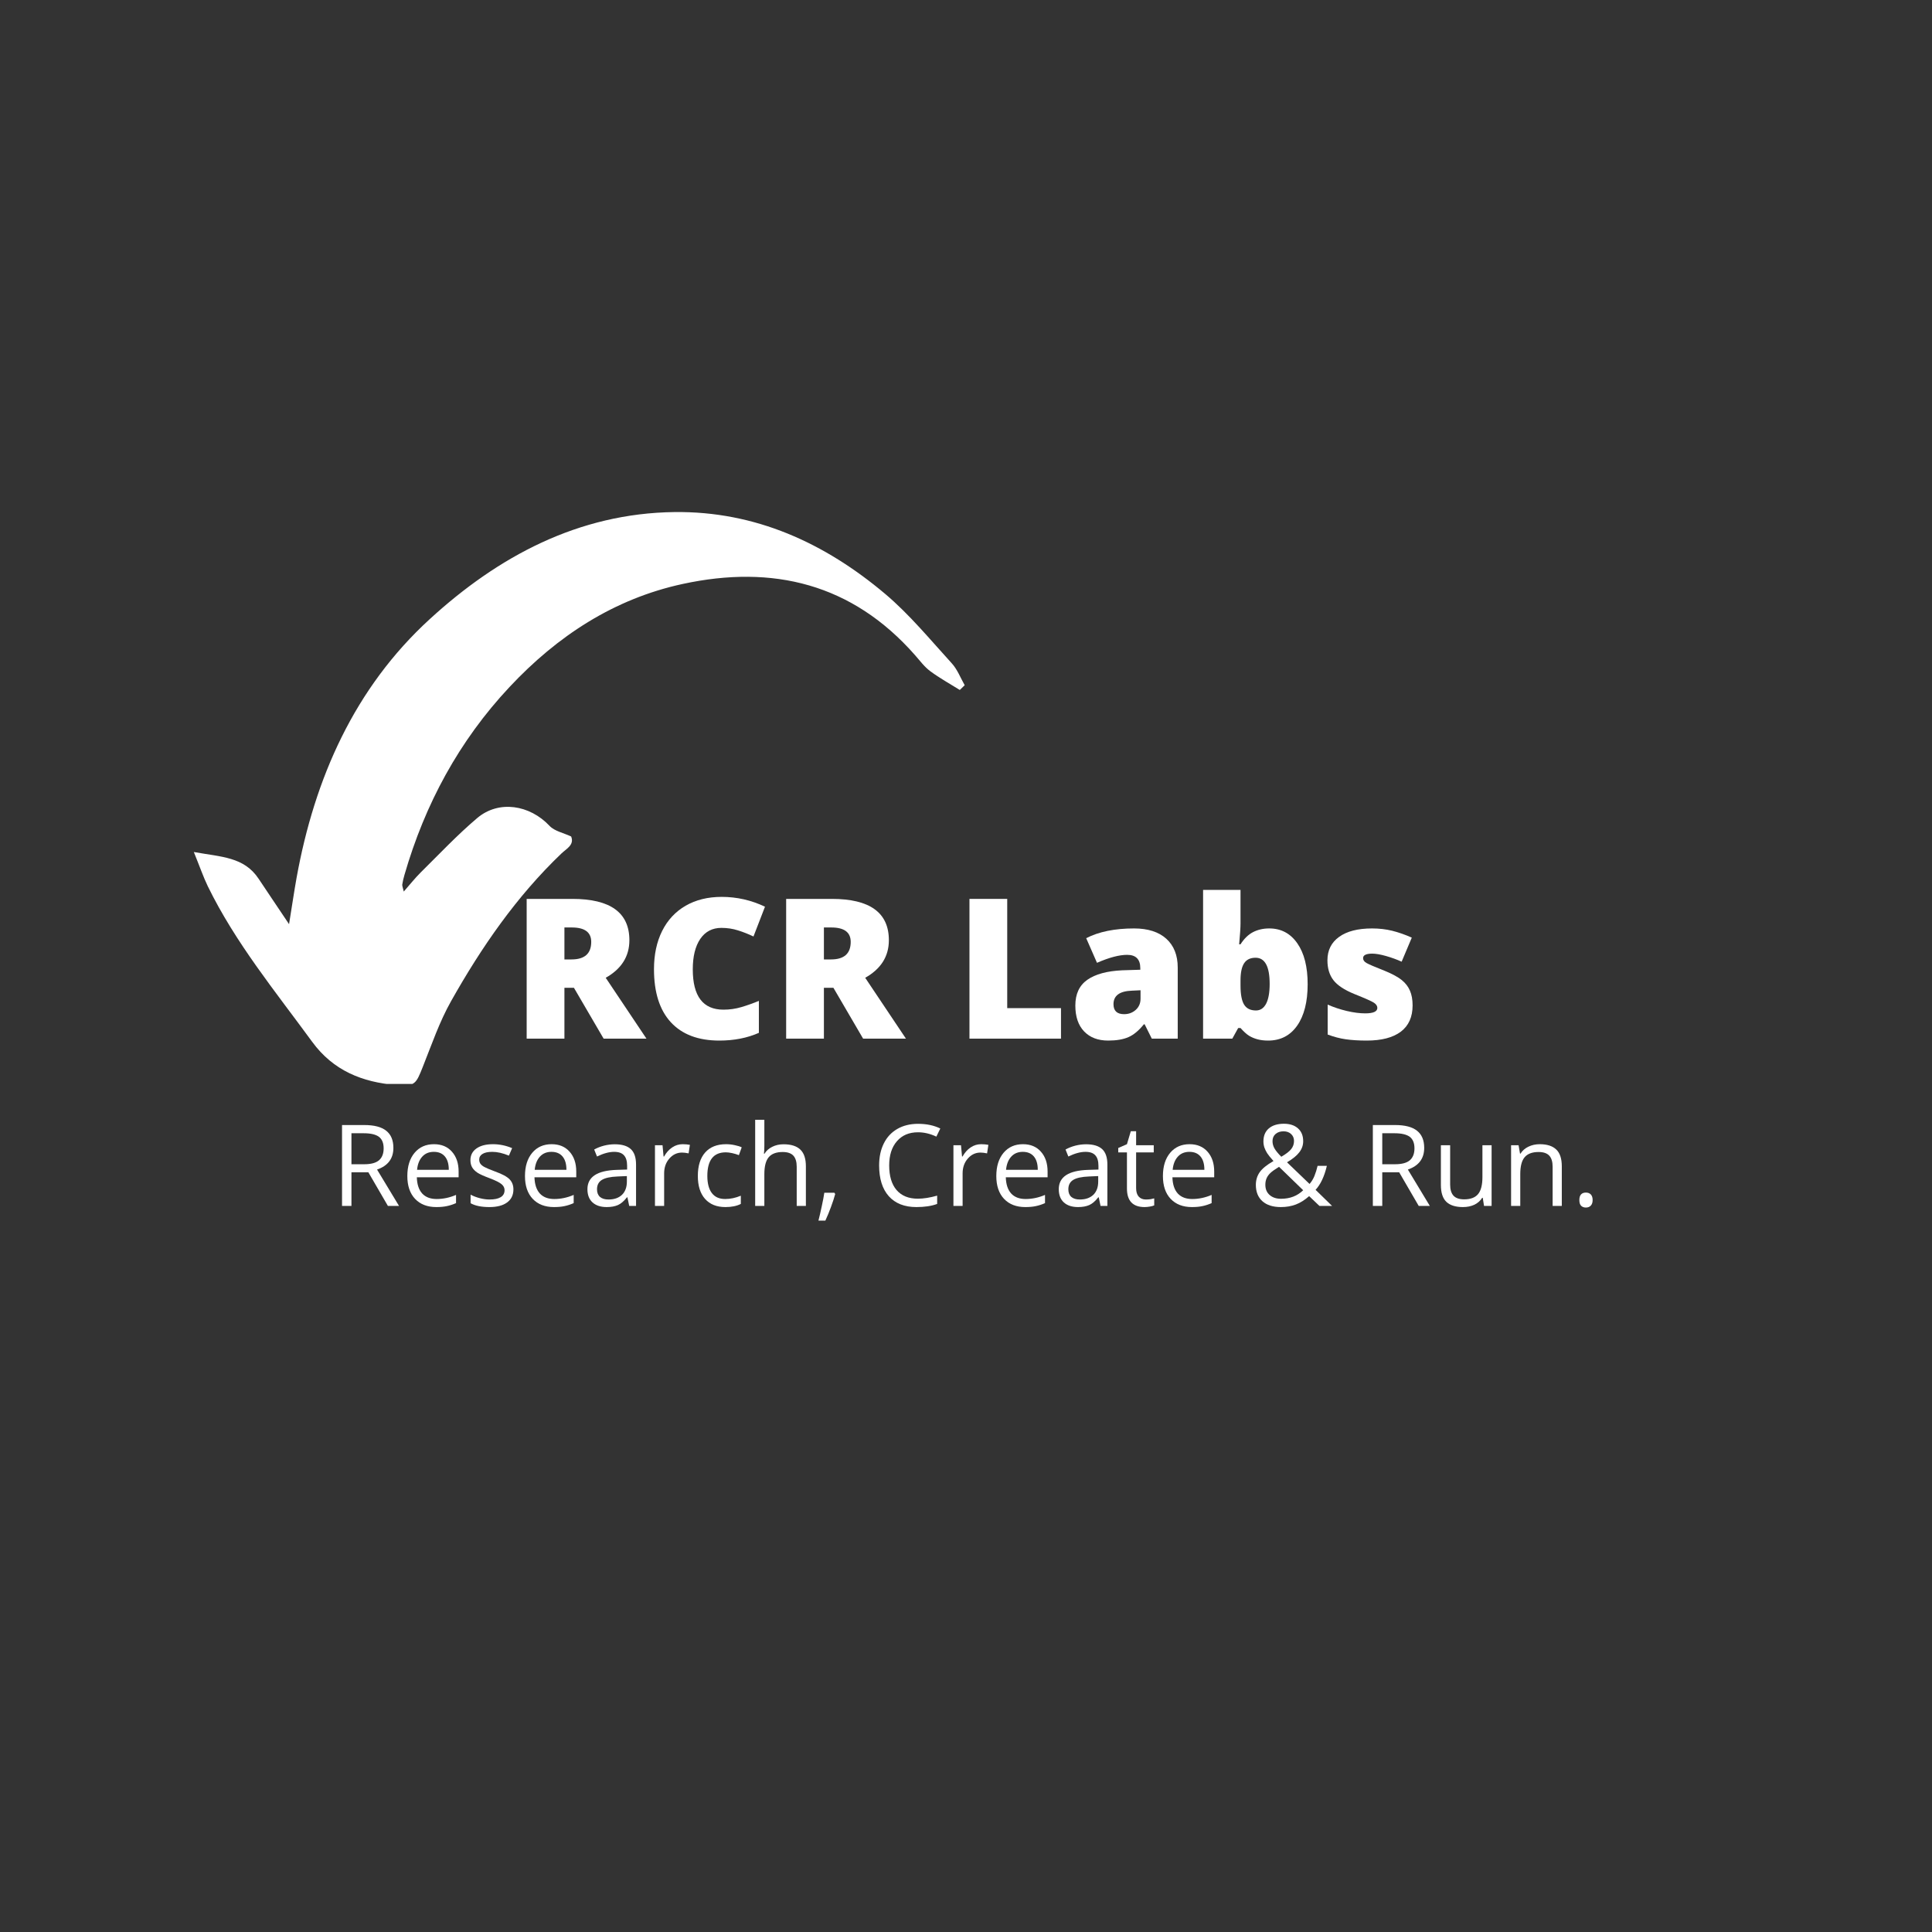 <?xml version="1.0" encoding="UTF-8"?>
<svg xmlns="http://www.w3.org/2000/svg" xmlns:xlink="http://www.w3.org/1999/xlink" width="375pt" height="375pt" viewBox="0 0 375 375" version="1.2">
<rect x="0" y="0" width="375" height="375" fill="#333333" stroke="none"/>
<defs>
<g>
<symbol overflow="visible" id="glyph0-0">
<path style="stroke:none;" d="M 3.234 -27.125 L 18.859 -27.125 L 18.859 0 L 3.234 0 Z M 5.172 -1.938 L 16.906 -1.938 L 16.906 -25.203 L 5.172 -25.203 Z M 5.172 -1.938 "/>
</symbol>
<symbol overflow="visible" id="glyph0-1">
<path style="stroke:none;" d="M 10.266 -9.875 L 10.266 0 L 2.938 0 L 2.938 -27.125 L 11.812 -27.125 C 19.188 -27.125 22.875 -24.453 22.875 -19.109 C 22.875 -15.973 21.344 -13.539 18.281 -11.812 L 26.188 0 L 17.875 0 L 12.109 -9.875 Z M 10.266 -15.375 L 11.641 -15.375 C 14.191 -15.375 15.469 -16.508 15.469 -18.781 C 15.469 -20.645 14.211 -21.578 11.703 -21.578 L 10.266 -21.578 Z M 10.266 -15.375 "/>
</symbol>
<symbol overflow="visible" id="glyph0-2">
<path style="stroke:none;" d="M 15.016 -21.5 C 13.266 -21.5 11.898 -20.785 10.922 -19.359 C 9.953 -17.93 9.469 -15.961 9.469 -13.453 C 9.469 -8.234 11.453 -5.625 15.422 -5.625 C 16.617 -5.625 17.781 -5.789 18.906 -6.125 C 20.031 -6.457 21.16 -6.859 22.297 -7.328 L 22.297 -1.125 C 20.035 -0.125 17.477 0.375 14.625 0.375 C 10.531 0.375 7.391 -0.812 5.203 -3.188 C 3.023 -5.562 1.938 -8.992 1.938 -13.484 C 1.938 -16.297 2.461 -18.766 3.516 -20.891 C 4.578 -23.016 6.098 -24.648 8.078 -25.797 C 10.066 -26.941 12.398 -27.516 15.078 -27.516 C 18.016 -27.516 20.816 -26.879 23.484 -25.609 L 21.25 -19.828 C 20.25 -20.305 19.242 -20.703 18.234 -21.016 C 17.234 -21.336 16.16 -21.5 15.016 -21.5 Z M 15.016 -21.5 "/>
</symbol>
<symbol overflow="visible" id="glyph0-3">
<path style="stroke:none;" d=""/>
</symbol>
<symbol overflow="visible" id="glyph0-4">
<path style="stroke:none;" d="M 2.938 0 L 2.938 -27.125 L 10.266 -27.125 L 10.266 -5.922 L 20.703 -5.922 L 20.703 0 Z M 2.938 0 "/>
</symbol>
<symbol overflow="visible" id="glyph0-5">
<path style="stroke:none;" d="M 16.219 0 L 14.828 -2.781 L 14.672 -2.781 C 13.703 -1.57 12.707 -0.742 11.688 -0.297 C 10.676 0.148 9.363 0.375 7.75 0.375 C 5.77 0.375 4.211 -0.219 3.078 -1.406 C 1.941 -2.594 1.375 -4.266 1.375 -6.422 C 1.375 -8.66 2.148 -10.328 3.703 -11.422 C 5.266 -12.516 7.523 -13.129 10.484 -13.266 L 13.984 -13.375 L 13.984 -13.672 C 13.984 -15.398 13.133 -16.266 11.438 -16.266 C 9.895 -16.266 7.941 -15.75 5.578 -14.719 L 3.484 -19.5 C 5.93 -20.758 9.023 -21.391 12.766 -21.391 C 15.461 -21.391 17.551 -20.723 19.031 -19.391 C 20.508 -18.055 21.25 -16.188 21.25 -13.781 L 21.25 0 Z M 10.844 -4.75 C 11.719 -4.75 12.469 -5.023 13.094 -5.578 C 13.719 -6.141 14.031 -6.863 14.031 -7.75 L 14.031 -9.391 L 12.359 -9.312 C 9.973 -9.227 8.781 -8.352 8.781 -6.688 C 8.781 -5.395 9.469 -4.75 10.844 -4.75 Z M 10.844 -4.75 "/>
</symbol>
<symbol overflow="visible" id="glyph0-6">
<path style="stroke:none;" d="M 15.344 -21.391 C 17.633 -21.391 19.445 -20.43 20.781 -18.516 C 22.125 -16.598 22.797 -13.945 22.797 -10.562 C 22.797 -7.145 22.117 -4.469 20.766 -2.531 C 19.41 -0.594 17.531 0.375 15.125 0.375 C 14.344 0.375 13.648 0.289 13.047 0.125 C 12.441 -0.039 11.898 -0.27 11.422 -0.562 C 10.941 -0.863 10.391 -1.363 9.766 -2.062 L 9.312 -2.062 L 8.172 0 L 2.5 0 L 2.5 -28.875 L 9.766 -28.875 L 9.766 -22.344 C 9.766 -21.562 9.676 -20.219 9.5 -18.312 L 9.766 -18.312 C 10.461 -19.406 11.27 -20.191 12.188 -20.672 C 13.113 -21.148 14.164 -21.391 15.344 -21.391 Z M 12.688 -15.703 C 11.676 -15.703 10.938 -15.348 10.469 -14.641 C 10 -13.93 9.766 -12.82 9.766 -11.312 L 9.766 -10.297 C 9.766 -8.578 10 -7.344 10.469 -6.594 C 10.938 -5.844 11.703 -5.469 12.766 -5.469 C 13.617 -5.469 14.273 -5.906 14.734 -6.781 C 15.191 -7.656 15.422 -8.938 15.422 -10.625 C 15.422 -14.008 14.508 -15.703 12.688 -15.703 Z M 12.688 -15.703 "/>
</symbol>
<symbol overflow="visible" id="glyph0-7">
<path style="stroke:none;" d="M 18.734 -6.453 C 18.734 -4.203 17.969 -2.5 16.438 -1.344 C 14.906 -0.195 12.703 0.375 9.828 0.375 C 8.273 0.375 6.922 0.289 5.766 0.125 C 4.617 -0.039 3.445 -0.348 2.25 -0.797 L 2.25 -6.609 C 3.375 -6.109 4.602 -5.695 5.938 -5.375 C 7.281 -5.062 8.477 -4.906 9.531 -4.906 C 11.102 -4.906 11.891 -5.258 11.891 -5.969 C 11.891 -6.344 11.672 -6.676 11.234 -6.969 C 10.797 -7.258 9.52 -7.828 7.406 -8.672 C 5.477 -9.461 4.129 -10.359 3.359 -11.359 C 2.586 -12.367 2.203 -13.648 2.203 -15.203 C 2.203 -17.148 2.957 -18.664 4.469 -19.75 C 5.977 -20.844 8.113 -21.391 10.875 -21.391 C 12.258 -21.391 13.562 -21.238 14.781 -20.938 C 16 -20.633 17.266 -20.191 18.578 -19.609 L 16.609 -14.938 C 15.641 -15.375 14.617 -15.742 13.547 -16.047 C 12.473 -16.348 11.594 -16.5 10.906 -16.5 C 9.719 -16.5 9.125 -16.207 9.125 -15.625 C 9.125 -15.258 9.332 -14.953 9.75 -14.703 C 10.164 -14.453 11.363 -13.938 13.344 -13.156 C 14.812 -12.551 15.906 -11.957 16.625 -11.375 C 17.352 -10.789 17.883 -10.102 18.219 -9.312 C 18.562 -8.531 18.734 -7.578 18.734 -6.453 Z M 18.734 -6.453 "/>
</symbol>
<symbol overflow="visible" id="glyph1-0">
<path style="stroke:none;" d="M 2.078 -15.703 L 11.109 -15.703 L 11.109 0 L 2.078 0 Z M 3.188 -1.125 L 9.984 -1.125 L 9.984 -14.594 L 3.188 -14.594 Z M 3.188 -1.125 "/>
</symbol>
<symbol overflow="visible" id="glyph1-1">
<path style="stroke:none;" d="M 3.984 -6.531 L 3.984 0 L 2.156 0 L 2.156 -15.703 L 6.469 -15.703 C 8.395 -15.703 9.816 -15.332 10.734 -14.594 C 11.66 -13.863 12.125 -12.754 12.125 -11.266 C 12.125 -9.191 11.066 -7.789 8.953 -7.062 L 13.219 0 L 11.062 0 L 7.266 -6.531 Z M 3.984 -8.094 L 6.484 -8.094 C 7.773 -8.094 8.723 -8.348 9.328 -8.859 C 9.93 -9.379 10.234 -10.148 10.234 -11.172 C 10.234 -12.211 9.926 -12.961 9.312 -13.422 C 8.695 -13.879 7.711 -14.109 6.359 -14.109 L 3.984 -14.109 Z M 3.984 -8.094 "/>
</symbol>
<symbol overflow="visible" id="glyph1-2">
<path style="stroke:none;" d="M 6.859 0.219 C 5.117 0.219 3.742 -0.312 2.734 -1.375 C 1.734 -2.438 1.234 -3.91 1.234 -5.797 C 1.234 -7.691 1.703 -9.195 2.641 -10.312 C 3.578 -11.426 4.832 -11.984 6.406 -11.984 C 7.875 -11.984 9.035 -11.5 9.891 -10.531 C 10.754 -9.562 11.188 -8.281 11.188 -6.688 L 11.188 -5.562 L 3.078 -5.562 C 3.117 -4.176 3.469 -3.125 4.125 -2.406 C 4.789 -1.695 5.723 -1.344 6.922 -1.344 C 8.191 -1.344 9.445 -1.609 10.688 -2.141 L 10.688 -0.547 C 10.062 -0.273 9.469 -0.082 8.906 0.031 C 8.344 0.156 7.66 0.219 6.859 0.219 Z M 6.375 -10.5 C 5.438 -10.5 4.688 -10.188 4.125 -9.562 C 3.562 -8.945 3.227 -8.098 3.125 -7.016 L 9.281 -7.016 C 9.281 -8.141 9.031 -9 8.531 -9.594 C 8.031 -10.195 7.312 -10.5 6.375 -10.5 Z M 6.375 -10.5 "/>
</symbol>
<symbol overflow="visible" id="glyph1-3">
<path style="stroke:none;" d="M 9.484 -3.219 C 9.484 -2.113 9.07 -1.266 8.25 -0.672 C 7.438 -0.078 6.297 0.219 4.828 0.219 C 3.266 0.219 2.047 -0.031 1.172 -0.531 L 1.172 -2.188 C 1.734 -1.895 2.336 -1.664 2.984 -1.5 C 3.641 -1.332 4.266 -1.25 4.859 -1.25 C 5.797 -1.25 6.516 -1.398 7.016 -1.703 C 7.516 -2.004 7.766 -2.457 7.766 -3.062 C 7.766 -3.52 7.566 -3.91 7.172 -4.234 C 6.773 -4.566 6 -4.953 4.844 -5.391 C 3.75 -5.797 2.969 -6.148 2.5 -6.453 C 2.039 -6.766 1.695 -7.113 1.469 -7.5 C 1.25 -7.883 1.141 -8.348 1.141 -8.891 C 1.141 -9.848 1.531 -10.602 2.312 -11.156 C 3.094 -11.707 4.16 -11.984 5.516 -11.984 C 6.785 -11.984 8.023 -11.727 9.234 -11.219 L 8.609 -9.766 C 7.422 -10.254 6.348 -10.5 5.391 -10.5 C 4.547 -10.5 3.91 -10.363 3.484 -10.094 C 3.055 -9.832 2.844 -9.469 2.844 -9 C 2.844 -8.688 2.922 -8.414 3.078 -8.188 C 3.234 -7.969 3.488 -7.758 3.844 -7.562 C 4.207 -7.363 4.898 -7.07 5.922 -6.688 C 7.316 -6.188 8.258 -5.676 8.75 -5.156 C 9.238 -4.645 9.484 -4 9.484 -3.219 Z M 9.484 -3.219 "/>
</symbol>
<symbol overflow="visible" id="glyph1-4">
<path style="stroke:none;" d="M 9.125 0 L 8.781 -1.672 L 8.688 -1.672 C 8.102 -0.93 7.52 -0.43 6.938 -0.172 C 6.352 0.086 5.625 0.219 4.75 0.219 C 3.582 0.219 2.664 -0.082 2 -0.688 C 1.344 -1.289 1.016 -2.145 1.016 -3.25 C 1.016 -5.633 2.914 -6.883 6.719 -7 L 8.719 -7.062 L 8.719 -7.781 C 8.719 -8.707 8.516 -9.391 8.109 -9.828 C 7.711 -10.273 7.078 -10.5 6.203 -10.5 C 5.223 -10.5 4.113 -10.195 2.875 -9.594 L 2.328 -10.953 C 2.91 -11.273 3.547 -11.523 4.234 -11.703 C 4.93 -11.879 5.625 -11.969 6.312 -11.969 C 7.719 -11.969 8.758 -11.656 9.438 -11.031 C 10.113 -10.406 10.453 -9.406 10.453 -8.031 L 10.453 0 Z M 5.109 -1.25 C 6.211 -1.25 7.082 -1.551 7.719 -2.156 C 8.352 -2.77 8.672 -3.629 8.672 -4.734 L 8.672 -5.797 L 6.891 -5.719 C 5.473 -5.664 4.445 -5.441 3.812 -5.047 C 3.188 -4.66 2.875 -4.055 2.875 -3.234 C 2.875 -2.586 3.066 -2.094 3.453 -1.75 C 3.848 -1.414 4.398 -1.25 5.109 -1.25 Z M 5.109 -1.25 "/>
</symbol>
<symbol overflow="visible" id="glyph1-5">
<path style="stroke:none;" d="M 7.266 -11.984 C 7.785 -11.984 8.254 -11.941 8.672 -11.859 L 8.422 -10.203 C 7.93 -10.305 7.504 -10.359 7.141 -10.359 C 6.18 -10.359 5.363 -9.973 4.688 -9.203 C 4.008 -8.43 3.672 -7.469 3.672 -6.312 L 3.672 0 L 1.891 0 L 1.891 -11.781 L 3.359 -11.781 L 3.562 -9.594 L 3.656 -9.594 C 4.094 -10.363 4.617 -10.953 5.234 -11.359 C 5.848 -11.773 6.523 -11.984 7.266 -11.984 Z M 7.266 -11.984 "/>
</symbol>
<symbol overflow="visible" id="glyph1-6">
<path style="stroke:none;" d="M 6.594 0.219 C 4.895 0.219 3.578 -0.305 2.641 -1.359 C 1.703 -2.41 1.234 -3.895 1.234 -5.812 C 1.234 -7.781 1.707 -9.301 2.656 -10.375 C 3.602 -11.445 4.957 -11.984 6.719 -11.984 C 7.281 -11.984 7.844 -11.922 8.406 -11.797 C 8.977 -11.68 9.426 -11.539 9.75 -11.375 L 9.203 -9.859 C 8.805 -10.016 8.375 -10.145 7.906 -10.25 C 7.438 -10.352 7.023 -10.406 6.672 -10.406 C 4.273 -10.406 3.078 -8.879 3.078 -5.828 C 3.078 -4.379 3.367 -3.27 3.953 -2.5 C 4.535 -1.727 5.398 -1.344 6.547 -1.344 C 7.535 -1.344 8.547 -1.555 9.578 -1.984 L 9.578 -0.391 C 8.785 0.016 7.789 0.219 6.594 0.219 Z M 6.594 0.219 "/>
</symbol>
<symbol overflow="visible" id="glyph1-7">
<path style="stroke:none;" d="M 9.953 0 L 9.953 -7.609 C 9.953 -8.578 9.734 -9.297 9.297 -9.766 C 8.859 -10.234 8.172 -10.469 7.234 -10.469 C 5.992 -10.469 5.086 -10.129 4.516 -9.453 C 3.953 -8.785 3.672 -7.688 3.672 -6.156 L 3.672 0 L 1.891 0 L 1.891 -16.719 L 3.672 -16.719 L 3.672 -11.656 C 3.672 -11.051 3.645 -10.547 3.594 -10.141 L 3.703 -10.141 C 4.047 -10.703 4.539 -11.145 5.188 -11.469 C 5.844 -11.801 6.582 -11.969 7.406 -11.969 C 8.852 -11.969 9.938 -11.625 10.656 -10.938 C 11.375 -10.258 11.734 -9.176 11.734 -7.688 L 11.734 0 Z M 9.953 0 "/>
</symbol>
<symbol overflow="visible" id="glyph1-8">
<path style="stroke:none;" d="M 3.766 -2.562 L 3.922 -2.312 C 3.734 -1.594 3.461 -0.758 3.109 0.188 C 2.766 1.133 2.398 2.02 2.016 2.844 L 0.672 2.844 C 0.867 2.094 1.082 1.172 1.312 0.078 C 1.551 -1.016 1.719 -1.895 1.812 -2.562 Z M 3.766 -2.562 "/>
</symbol>
<symbol overflow="visible" id="glyph1-9">
<path style="stroke:none;" d=""/>
</symbol>
<symbol overflow="visible" id="glyph1-10">
<path style="stroke:none;" d="M 8.891 -14.297 C 7.16 -14.297 5.797 -13.719 4.797 -12.562 C 3.797 -11.414 3.297 -9.848 3.297 -7.859 C 3.297 -5.797 3.773 -4.203 4.734 -3.078 C 5.703 -1.961 7.078 -1.406 8.859 -1.406 C 9.953 -1.406 11.203 -1.602 12.609 -2 L 12.609 -0.391 C 11.523 0.016 10.18 0.219 8.578 0.219 C 6.266 0.219 4.477 -0.484 3.219 -1.891 C 1.969 -3.297 1.344 -5.289 1.344 -7.875 C 1.344 -9.488 1.645 -10.906 2.25 -12.125 C 2.852 -13.344 3.723 -14.281 4.859 -14.938 C 6.004 -15.602 7.352 -15.938 8.906 -15.938 C 10.551 -15.938 11.988 -15.633 13.219 -15.031 L 12.453 -13.453 C 11.266 -14.016 10.078 -14.297 8.891 -14.297 Z M 8.891 -14.297 "/>
</symbol>
<symbol overflow="visible" id="glyph1-11">
<path style="stroke:none;" d="M 5.688 -1.25 C 6.008 -1.25 6.316 -1.27 6.609 -1.312 C 6.898 -1.363 7.133 -1.414 7.312 -1.469 L 7.312 -0.109 C 7.113 -0.016 6.828 0.062 6.453 0.125 C 6.078 0.188 5.738 0.219 5.438 0.219 C 3.156 0.219 2.016 -0.984 2.016 -3.391 L 2.016 -10.391 L 0.328 -10.391 L 0.328 -11.25 L 2.016 -11.984 L 2.766 -14.5 L 3.797 -14.5 L 3.797 -11.781 L 7.219 -11.781 L 7.219 -10.391 L 3.797 -10.391 L 3.797 -3.453 C 3.797 -2.742 3.961 -2.195 4.297 -1.812 C 4.641 -1.438 5.102 -1.25 5.688 -1.25 Z M 5.688 -1.25 "/>
</symbol>
<symbol overflow="visible" id="glyph1-12">
<path style="stroke:none;" d="M 4.453 -12.578 C 4.453 -12.086 4.578 -11.617 4.828 -11.172 C 5.086 -10.723 5.531 -10.18 6.156 -9.547 C 7.082 -10.086 7.723 -10.582 8.078 -11.031 C 8.441 -11.488 8.625 -12.016 8.625 -12.609 C 8.625 -13.16 8.438 -13.609 8.062 -13.953 C 7.695 -14.305 7.207 -14.484 6.594 -14.484 C 5.957 -14.484 5.441 -14.312 5.047 -13.969 C 4.648 -13.625 4.453 -13.16 4.453 -12.578 Z M 6.109 -1.391 C 7.836 -1.391 9.27 -1.941 10.406 -3.047 L 5.719 -7.594 C 4.914 -7.102 4.348 -6.695 4.016 -6.375 C 3.691 -6.062 3.453 -5.723 3.297 -5.359 C 3.141 -4.992 3.062 -4.578 3.062 -4.109 C 3.062 -3.273 3.336 -2.613 3.891 -2.125 C 4.453 -1.633 5.191 -1.391 6.109 -1.391 Z M 1.219 -4.078 C 1.219 -5.004 1.461 -5.82 1.953 -6.531 C 2.453 -7.25 3.348 -7.977 4.641 -8.719 C 4.035 -9.395 3.625 -9.906 3.406 -10.25 C 3.188 -10.602 3.008 -10.969 2.875 -11.344 C 2.75 -11.727 2.688 -12.125 2.688 -12.531 C 2.688 -13.602 3.035 -14.441 3.734 -15.047 C 4.441 -15.648 5.422 -15.953 6.672 -15.953 C 7.828 -15.953 8.738 -15.648 9.406 -15.047 C 10.07 -14.453 10.406 -13.625 10.406 -12.562 C 10.406 -11.789 10.16 -11.082 9.672 -10.438 C 9.191 -9.789 8.391 -9.133 7.266 -8.469 L 11.641 -4.266 C 12.035 -4.711 12.352 -5.234 12.594 -5.828 C 12.832 -6.422 13.035 -7.07 13.203 -7.781 L 15 -7.781 C 14.52 -5.738 13.789 -4.188 12.812 -3.125 L 16.016 0 L 13.562 0 L 11.562 -1.906 C 10.719 -1.156 9.859 -0.613 8.984 -0.281 C 8.117 0.051 7.145 0.219 6.062 0.219 C 4.531 0.219 3.336 -0.16 2.484 -0.922 C 1.641 -1.68 1.219 -2.734 1.219 -4.078 Z M 1.219 -4.078 "/>
</symbol>
<symbol overflow="visible" id="glyph1-13">
<path style="stroke:none;" d="M 3.562 -11.781 L 3.562 -4.141 C 3.562 -3.18 3.781 -2.461 4.219 -1.984 C 4.656 -1.516 5.344 -1.281 6.281 -1.281 C 7.508 -1.281 8.406 -1.613 8.969 -2.281 C 9.539 -2.957 9.828 -4.062 9.828 -5.594 L 9.828 -11.781 L 11.609 -11.781 L 11.609 0 L 10.141 0 L 9.891 -1.578 L 9.781 -1.578 C 9.414 -0.992 8.91 -0.547 8.266 -0.234 C 7.617 0.066 6.879 0.219 6.047 0.219 C 4.617 0.219 3.547 -0.117 2.828 -0.797 C 2.117 -1.484 1.766 -2.578 1.766 -4.078 L 1.766 -11.781 Z M 3.562 -11.781 "/>
</symbol>
<symbol overflow="visible" id="glyph1-14">
<path style="stroke:none;" d="M 9.953 0 L 9.953 -7.609 C 9.953 -8.578 9.734 -9.297 9.297 -9.766 C 8.859 -10.234 8.172 -10.469 7.234 -10.469 C 6.004 -10.469 5.102 -10.133 4.531 -9.469 C 3.957 -8.801 3.672 -7.703 3.672 -6.172 L 3.672 0 L 1.891 0 L 1.891 -11.781 L 3.344 -11.781 L 3.625 -10.156 L 3.719 -10.156 C 4.082 -10.738 4.594 -11.188 5.25 -11.5 C 5.906 -11.82 6.641 -11.984 7.453 -11.984 C 8.867 -11.984 9.938 -11.641 10.656 -10.953 C 11.375 -10.273 11.734 -9.188 11.734 -7.688 L 11.734 0 Z M 9.953 0 "/>
</symbol>
<symbol overflow="visible" id="glyph1-15">
<path style="stroke:none;" d="M 1.641 -1.141 C 1.641 -1.617 1.742 -1.977 1.953 -2.219 C 2.172 -2.469 2.488 -2.594 2.906 -2.594 C 3.32 -2.594 3.645 -2.469 3.875 -2.219 C 4.102 -1.977 4.219 -1.617 4.219 -1.141 C 4.219 -0.672 4.098 -0.312 3.859 -0.062 C 3.629 0.188 3.312 0.312 2.906 0.312 C 2.539 0.312 2.238 0.203 2 -0.016 C 1.758 -0.242 1.641 -0.617 1.641 -1.141 Z M 1.641 -1.141 "/>
</symbol>
</g>
<clipPath id="clip1">
  <path d="M 37.441 99.391 L 187.441 99.391 L 187.441 210.391 L 37.441 210.391 Z M 37.441 99.391 "/>
</clipPath>
</defs>
<g id="surface1">
<g clip-path="url(#clip1)" clip-rule="nonzero">
<path style=" stroke:none;fill-rule:nonzero;fill:rgb(100%,100%,100%);fill-opacity:1;" d="M 78.371 173.051 C 79.578 171.676 80.531 170.465 81.617 169.383 C 85.238 165.805 88.742 162.074 92.621 158.789 C 96.805 155.246 102.82 156.203 106.676 160.309 C 107.641 161.328 109.336 161.648 110.859 162.359 C 111.52 164 109.957 164.723 108.992 165.645 C 100.246 173.996 93.449 183.855 87.559 194.312 C 85.301 198.312 83.789 202.75 82.078 207.043 C 80.738 210.414 80.566 210.895 76.906 210.598 C 70.379 210.07 64.695 207.84 60.582 202.199 C 53.422 192.402 45.699 183.008 40.328 172.008 C 39.465 170.219 38.816 168.316 37.621 165.375 C 42.977 166.344 47.383 166.305 50.211 170.586 C 51.945 173.211 53.715 175.797 56.105 179.379 C 56.715 175.613 57.094 173.016 57.555 170.438 C 61.059 151.027 68.828 133.516 83.41 120.176 C 96.672 108.023 112.25 99.621 130.93 99.391 C 146.621 99.207 160.09 105.387 171.863 115.32 C 176.57 119.305 180.562 124.172 184.746 128.758 C 185.832 129.949 186.43 131.566 187.246 133 L 186.297 133.922 C 184.367 132.719 182.367 131.617 180.547 130.266 C 179.414 129.422 178.535 128.219 177.586 127.141 C 165.383 113.27 149.973 109.566 132.516 113.344 C 119.18 116.227 108.164 123.449 98.902 133.344 C 89.117 143.781 82.48 156.066 78.504 169.824 C 78.32 170.438 78.176 171.062 78.078 171.691 C 78.055 171.973 78.199 172.277 78.371 173.051 Z M 78.371 173.051 "/>
</g>
<g style="fill:rgb(100%,100%,100%);fill-opacity:1;">
  <use xlink:href="#glyph0-1" x="99.288" y="201.6"/>
</g>
<g style="fill:rgb(100%,100%,100%);fill-opacity:1;">
  <use xlink:href="#glyph0-2" x="125" y="201.6"/>
</g>
<g style="fill:rgb(100%,100%,100%);fill-opacity:1;">
  <use xlink:href="#glyph0-1" x="149.654" y="201.6"/>
</g>
<g style="fill:rgb(100%,100%,100%);fill-opacity:1;">
  <use xlink:href="#glyph0-3" x="175.365" y="201.6"/>
</g>
<g style="fill:rgb(100%,100%,100%);fill-opacity:1;">
  <use xlink:href="#glyph0-4" x="185.234" y="201.6"/>
</g>
<g style="fill:rgb(100%,100%,100%);fill-opacity:1;">
  <use xlink:href="#glyph0-5" x="207.347" y="201.6"/>
</g>
<g style="fill:rgb(100%,100%,100%);fill-opacity:1;">
  <use xlink:href="#glyph0-6" x="231.018" y="201.6"/>
</g>
<g style="fill:rgb(100%,100%,100%);fill-opacity:1;">
  <use xlink:href="#glyph0-7" x="255.45" y="201.6"/>
</g>
<g style="fill:rgb(100%,100%,100%);fill-opacity:1;">
  <use xlink:href="#glyph1-1" x="64.232" y="234.072"/>
</g>
<g style="fill:rgb(100%,100%,100%);fill-opacity:1;">
  <use xlink:href="#glyph1-2" x="77.829" y="234.072"/>
</g>
<g style="fill:rgb(100%,100%,100%);fill-opacity:1;">
  <use xlink:href="#glyph1-3" x="90.17" y="234.072"/>
</g>
<g style="fill:rgb(100%,100%,100%);fill-opacity:1;">
  <use xlink:href="#glyph1-2" x="100.663" y="234.072"/>
</g>
<g style="fill:rgb(100%,100%,100%);fill-opacity:1;">
  <use xlink:href="#glyph1-4" x="113.004" y="234.072"/>
</g>
<g style="fill:rgb(100%,100%,100%);fill-opacity:1;">
  <use xlink:href="#glyph1-5" x="125.237" y="234.072"/>
</g>
<g style="fill:rgb(100%,100%,100%);fill-opacity:1;">
  <use xlink:href="#glyph1-6" x="134.216" y="234.072"/>
</g>
<g style="fill:rgb(100%,100%,100%);fill-opacity:1;">
  <use xlink:href="#glyph1-7" x="144.688" y="234.072"/>
</g>
<g style="fill:rgb(100%,100%,100%);fill-opacity:1;">
  <use xlink:href="#glyph1-8" x="158.188" y="234.072"/>
</g>
<g style="fill:rgb(100%,100%,100%);fill-opacity:1;">
  <use xlink:href="#glyph1-9" x="163.58" y="234.072"/>
</g>
<g style="fill:rgb(100%,100%,100%);fill-opacity:1;">
  <use xlink:href="#glyph1-10" x="169.294" y="234.072"/>
</g>
<g style="fill:rgb(100%,100%,100%);fill-opacity:1;">
  <use xlink:href="#glyph1-5" x="183.17" y="234.072"/>
</g>
<g style="fill:rgb(100%,100%,100%);fill-opacity:1;">
  <use xlink:href="#glyph1-2" x="192.149" y="234.072"/>
</g>
<g style="fill:rgb(100%,100%,100%);fill-opacity:1;">
  <use xlink:href="#glyph1-4" x="204.49" y="234.072"/>
</g>
<g style="fill:rgb(100%,100%,100%);fill-opacity:1;">
  <use xlink:href="#glyph1-11" x="216.723" y="234.072"/>
</g>
<g style="fill:rgb(100%,100%,100%);fill-opacity:1;">
  <use xlink:href="#glyph1-2" x="224.488" y="234.072"/>
</g>
<g style="fill:rgb(100%,100%,100%);fill-opacity:1;">
  <use xlink:href="#glyph1-9" x="236.829" y="234.072"/>
</g>
<g style="fill:rgb(100%,100%,100%);fill-opacity:1;">
  <use xlink:href="#glyph1-12" x="242.542" y="234.072"/>
</g>
<g style="fill:rgb(100%,100%,100%);fill-opacity:1;">
  <use xlink:href="#glyph1-9" x="258.599" y="234.072"/>
</g>
<g style="fill:rgb(100%,100%,100%);fill-opacity:1;">
  <use xlink:href="#glyph1-1" x="264.313" y="234.072"/>
</g>
<g style="fill:rgb(100%,100%,100%);fill-opacity:1;">
  <use xlink:href="#glyph1-13" x="277.91" y="234.072"/>
</g>
<g style="fill:rgb(100%,100%,100%);fill-opacity:1;">
  <use xlink:href="#glyph1-14" x="291.411" y="234.072"/>
</g>
<g style="fill:rgb(100%,100%,100%);fill-opacity:1;">
  <use xlink:href="#glyph1-15" x="304.911" y="234.072"/>
</g>
</g>
</svg>
